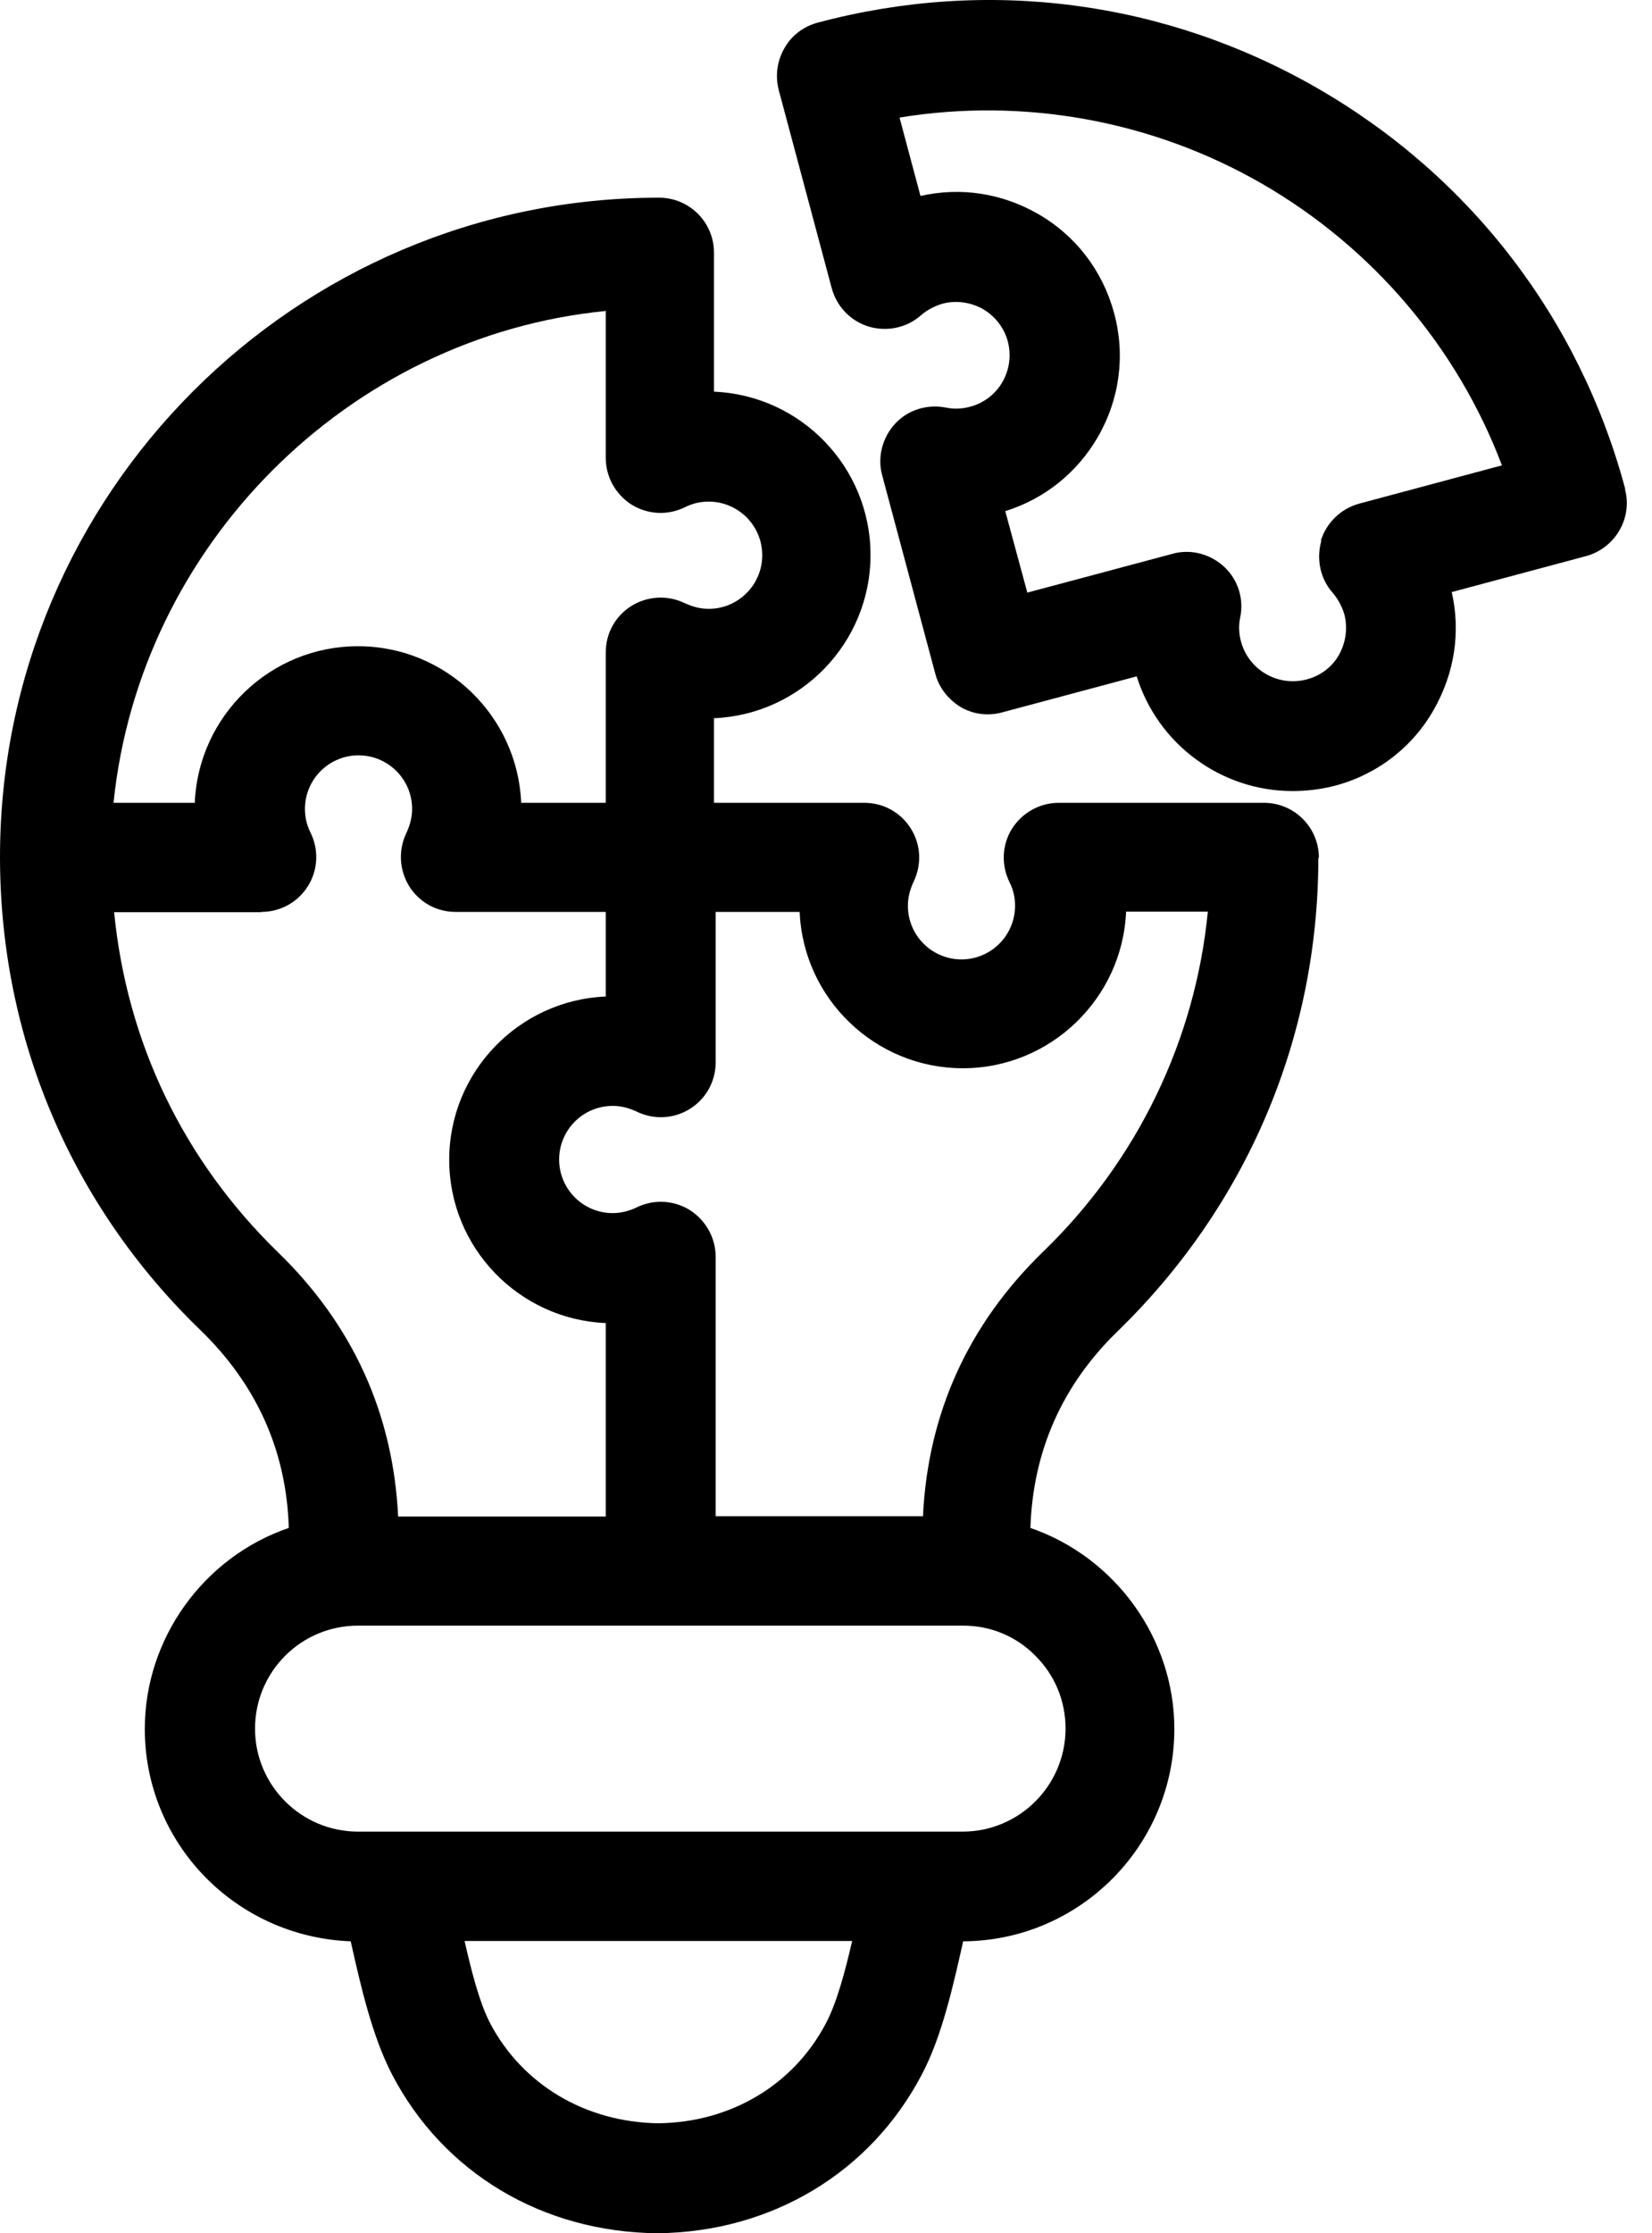 <svg width="37" height="50" viewBox="0 0 37 50" fill="none" xmlns="http://www.w3.org/2000/svg">
<path d="M36.401 10.95C35.382 7.144 32.939 3.957 29.52 1.983C26.108 0.014 22.128 -0.511 18.31 0.508C17.991 0.595 17.729 0.795 17.566 1.083C17.404 1.37 17.36 1.695 17.441 2.014L18.628 6.451C18.741 6.869 19.053 7.188 19.459 7.313C19.872 7.432 20.309 7.338 20.622 7.063C20.759 6.944 20.922 6.857 21.103 6.801C21.409 6.719 21.734 6.763 22.015 6.919C22.29 7.082 22.49 7.338 22.572 7.644C22.653 7.957 22.609 8.275 22.453 8.55C22.297 8.825 22.034 9.025 21.728 9.106C21.547 9.156 21.365 9.163 21.184 9.125C20.765 9.044 20.334 9.175 20.047 9.488C19.759 9.8 19.647 10.244 19.759 10.644L20.947 15.081C21.028 15.393 21.234 15.655 21.515 15.83C21.797 15.993 22.128 16.037 22.447 15.949L25.459 15.143C25.933 16.662 27.346 17.711 28.952 17.711C29.258 17.711 29.577 17.674 29.895 17.593C30.839 17.343 31.633 16.736 32.114 15.887C32.576 15.074 32.72 14.149 32.514 13.256L35.526 12.45C36.182 12.268 36.569 11.594 36.394 10.95H36.401ZM29.595 12.106C29.477 12.518 29.57 12.956 29.845 13.268C29.964 13.406 30.052 13.568 30.108 13.749C30.189 14.056 30.145 14.381 29.989 14.662C29.833 14.937 29.577 15.13 29.264 15.212C28.627 15.38 27.971 15.005 27.796 14.368C27.746 14.187 27.739 13.999 27.777 13.824C27.864 13.406 27.727 12.975 27.415 12.687C27.183 12.475 26.883 12.356 26.577 12.356C26.471 12.356 26.365 12.368 26.258 12.4L23.009 13.268L22.515 11.444C23.396 11.169 24.128 10.581 24.59 9.781C25.077 8.938 25.209 7.95 24.952 7.007C24.696 6.063 24.096 5.276 23.246 4.788C22.44 4.326 21.515 4.182 20.616 4.388L20.147 2.632C22.94 2.176 25.821 2.701 28.277 4.12C30.739 5.545 32.639 7.775 33.639 10.419L30.445 11.275C30.033 11.387 29.708 11.7 29.583 12.106H29.595Z" fill="black"/>
<path d="M29.539 19.205C29.539 18.524 28.989 17.974 28.308 17.974H23.715C23.29 17.974 22.896 18.192 22.665 18.555C22.44 18.917 22.422 19.367 22.609 19.748C22.697 19.924 22.734 20.092 22.734 20.28C22.734 20.942 22.197 21.48 21.534 21.48C20.872 21.48 20.334 20.942 20.334 20.28C20.334 20.098 20.378 19.924 20.459 19.748C20.647 19.361 20.628 18.917 20.403 18.555C20.178 18.192 19.791 17.974 19.353 17.974H15.991V16.08C17.935 15.999 19.497 14.393 19.497 12.425C19.497 10.456 17.935 8.85 15.991 8.769V5.657C15.991 4.976 15.441 4.426 14.76 4.426C6.624 4.426 0 11.05 0 19.186C0 23.223 1.593 26.985 4.493 29.784C5.755 31.009 6.418 32.496 6.468 34.209C4.562 34.859 3.243 36.683 3.243 38.708C3.243 41.27 5.274 43.364 7.855 43.464C8.08 44.47 8.336 45.588 8.78 46.444C9.93 48.65 12.148 49.975 14.723 50C17.279 49.975 19.497 48.644 20.647 46.444C21.097 45.594 21.347 44.463 21.572 43.464C24.184 43.451 26.302 41.32 26.302 38.708C26.302 36.69 24.984 34.865 23.078 34.209C23.134 32.49 23.79 31.009 25.034 29.803C27.927 26.991 29.527 23.229 29.527 19.205H29.539ZM19.084 43.464C18.928 44.138 18.741 44.844 18.497 45.301C17.772 46.682 16.366 47.519 14.741 47.538C13.111 47.513 11.704 46.675 10.979 45.301C10.742 44.851 10.561 44.138 10.405 43.457H19.084V43.464ZM21.572 41.008H8.018C6.749 41.008 5.712 39.977 5.712 38.702C5.712 37.427 6.743 36.396 8.018 36.396H21.572C22.184 36.396 22.759 36.633 23.19 37.071C23.628 37.508 23.865 38.083 23.865 38.702C23.865 39.97 22.834 41.008 21.559 41.008H21.572ZM13.567 6.951V10.25C13.567 10.675 13.785 11.069 14.148 11.3C14.517 11.525 14.96 11.543 15.341 11.356C15.516 11.269 15.685 11.231 15.873 11.231C16.535 11.231 17.072 11.768 17.072 12.431C17.072 13.093 16.535 13.631 15.873 13.631C15.691 13.631 15.516 13.587 15.341 13.506C14.954 13.318 14.51 13.343 14.148 13.562C13.785 13.787 13.567 14.174 13.567 14.612V17.974H11.673C11.592 16.03 9.986 14.468 8.018 14.468C6.049 14.468 4.443 16.03 4.362 17.974H2.543C3.131 12.206 7.805 7.532 13.56 6.963L13.567 6.951ZM5.855 20.417C6.28 20.417 6.674 20.198 6.899 19.836C7.124 19.474 7.143 19.024 6.955 18.642C6.868 18.467 6.83 18.299 6.83 18.111C6.83 17.449 7.368 16.911 8.03 16.911C8.692 16.911 9.23 17.449 9.23 18.111C9.23 18.293 9.186 18.467 9.105 18.642C8.917 19.03 8.942 19.474 9.161 19.836C9.386 20.198 9.773 20.417 10.205 20.417H13.567V22.311C11.623 22.392 10.061 23.998 10.061 25.966C10.061 27.935 11.623 29.541 13.567 29.622V33.953H8.917C8.805 31.647 7.899 29.659 6.224 28.035C4.106 25.973 2.843 23.342 2.556 20.423H5.849L5.855 20.417ZM20.678 33.946H16.029V28.141C16.029 27.716 15.81 27.322 15.448 27.091C15.085 26.866 14.635 26.847 14.254 27.035C14.085 27.116 13.904 27.16 13.723 27.16C13.06 27.16 12.523 26.622 12.523 25.96C12.523 25.298 13.06 24.76 13.723 24.76C13.91 24.76 14.079 24.804 14.254 24.885C14.635 25.073 15.085 25.054 15.448 24.829C15.81 24.604 16.029 24.216 16.029 23.779V20.417H17.91C17.991 22.361 19.603 23.917 21.565 23.917C23.528 23.917 25.14 22.354 25.221 20.411H27.052C26.771 23.292 25.471 25.985 23.365 28.022C21.69 29.647 20.784 31.634 20.672 33.94L20.678 33.946Z" fill="black"/>
</svg>
